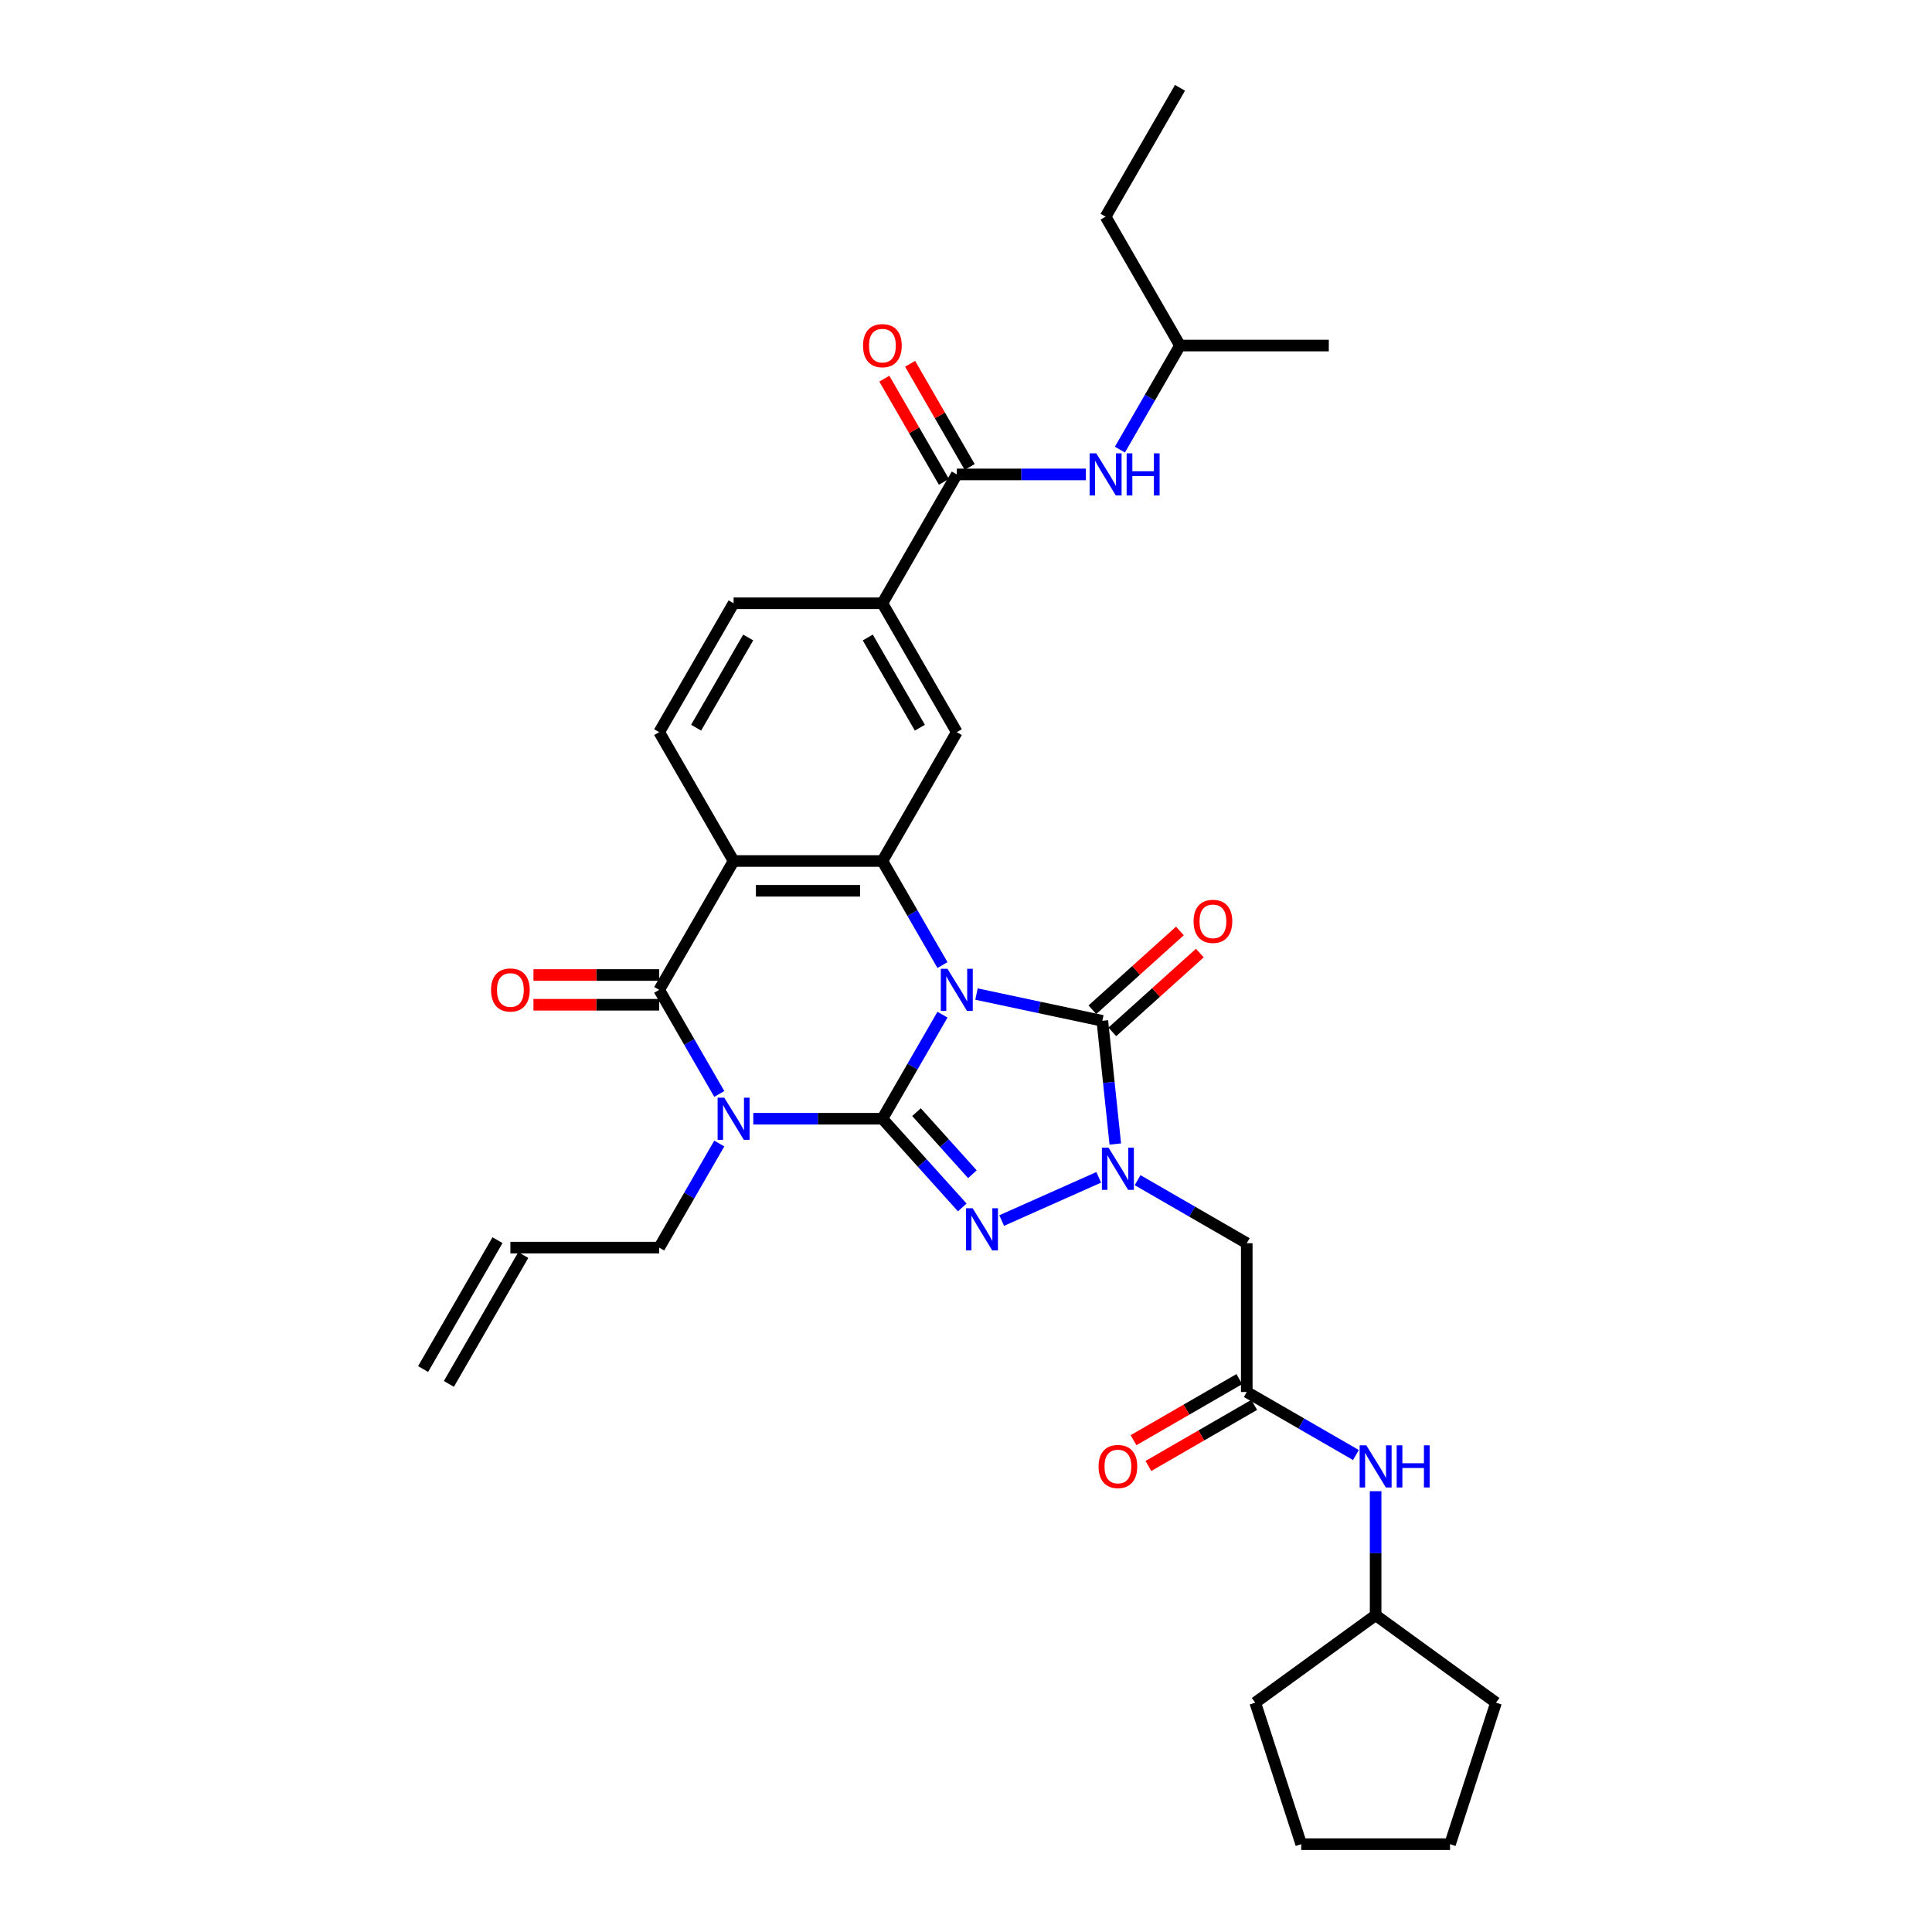 <?xml version='1.0' encoding='iso-8859-1'?>
<svg version='1.1' baseProfile='full'
              xmlns='http://www.w3.org/2000/svg'
                      xmlns:rdkit='http://www.rdkit.org/xml'
                      xmlns:xlink='http://www.w3.org/1999/xlink'
                  xml:space='preserve'
width='1000px' height='1000px' viewBox='0 0 1000 1000'>
<!-- END OF HEADER -->
<rect style='opacity:1.0;fill:#FFFFFF;stroke:none' width='1000' height='1000' x='0' y='0'> </rect>
<path class='bond-0' d='M 487.826,525.189 L 472.276,552.124' style='fill:none;fill-rule:evenodd;stroke:#0000FF;stroke-width:6px;stroke-linecap:butt;stroke-linejoin:miter;stroke-opacity:1' />
<path class='bond-0' d='M 472.276,552.124 L 456.725,579.058' style='fill:none;fill-rule:evenodd;stroke:#000000;stroke-width:6px;stroke-linecap:butt;stroke-linejoin:miter;stroke-opacity:1' />
<path class='bond-3' d='M 505.432,514.525 L 538.001,521.448' style='fill:none;fill-rule:evenodd;stroke:#0000FF;stroke-width:6px;stroke-linecap:butt;stroke-linejoin:miter;stroke-opacity:1' />
<path class='bond-3' d='M 538.001,521.448 L 570.571,528.371' style='fill:none;fill-rule:evenodd;stroke:#000000;stroke-width:6px;stroke-linecap:butt;stroke-linejoin:miter;stroke-opacity:1' />
<path class='bond-5' d='M 487.826,499.526 L 472.276,472.592' style='fill:none;fill-rule:evenodd;stroke:#0000FF;stroke-width:6px;stroke-linecap:butt;stroke-linejoin:miter;stroke-opacity:1' />
<path class='bond-5' d='M 472.276,472.592 L 456.725,445.657' style='fill:none;fill-rule:evenodd;stroke:#000000;stroke-width:6px;stroke-linecap:butt;stroke-linejoin:miter;stroke-opacity:1' />
<path class='bond-1' d='M 456.725,579.058 L 423.314,579.058' style='fill:none;fill-rule:evenodd;stroke:#000000;stroke-width:6px;stroke-linecap:butt;stroke-linejoin:miter;stroke-opacity:1' />
<path class='bond-1' d='M 423.314,579.058 L 389.903,579.058' style='fill:none;fill-rule:evenodd;stroke:#0000FF;stroke-width:6px;stroke-linecap:butt;stroke-linejoin:miter;stroke-opacity:1' />
<path class='bond-2' d='M 456.725,579.058 L 477.394,602.014' style='fill:none;fill-rule:evenodd;stroke:#000000;stroke-width:6px;stroke-linecap:butt;stroke-linejoin:miter;stroke-opacity:1' />
<path class='bond-2' d='M 477.394,602.014 L 498.064,624.969' style='fill:none;fill-rule:evenodd;stroke:#0000FF;stroke-width:6px;stroke-linecap:butt;stroke-linejoin:miter;stroke-opacity:1' />
<path class='bond-2' d='M 474.373,575.638 L 488.842,591.707' style='fill:none;fill-rule:evenodd;stroke:#000000;stroke-width:6px;stroke-linecap:butt;stroke-linejoin:miter;stroke-opacity:1' />
<path class='bond-2' d='M 488.842,591.707 L 503.31,607.775' style='fill:none;fill-rule:evenodd;stroke:#0000FF;stroke-width:6px;stroke-linecap:butt;stroke-linejoin:miter;stroke-opacity:1' />
<path class='bond-20' d='M 372.298,591.89 L 356.747,618.824' style='fill:none;fill-rule:evenodd;stroke:#0000FF;stroke-width:6px;stroke-linecap:butt;stroke-linejoin:miter;stroke-opacity:1' />
<path class='bond-20' d='M 356.747,618.824 L 341.197,645.759' style='fill:none;fill-rule:evenodd;stroke:#000000;stroke-width:6px;stroke-linecap:butt;stroke-linejoin:miter;stroke-opacity:1' />
<path class='bond-34' d='M 372.298,566.227 L 356.747,539.292' style='fill:none;fill-rule:evenodd;stroke:#0000FF;stroke-width:6px;stroke-linecap:butt;stroke-linejoin:miter;stroke-opacity:1' />
<path class='bond-34' d='M 356.747,539.292 L 341.197,512.358' style='fill:none;fill-rule:evenodd;stroke:#000000;stroke-width:6px;stroke-linecap:butt;stroke-linejoin:miter;stroke-opacity:1' />
<path class='bond-33' d='M 518.458,631.754 L 568.703,609.384' style='fill:none;fill-rule:evenodd;stroke:#0000FF;stroke-width:6px;stroke-linecap:butt;stroke-linejoin:miter;stroke-opacity:1' />
<path class='bond-4' d='M 570.571,528.371 L 573.922,560.254' style='fill:none;fill-rule:evenodd;stroke:#000000;stroke-width:6px;stroke-linecap:butt;stroke-linejoin:miter;stroke-opacity:1' />
<path class='bond-4' d='M 573.922,560.254 L 577.273,592.137' style='fill:none;fill-rule:evenodd;stroke:#0000FF;stroke-width:6px;stroke-linecap:butt;stroke-linejoin:miter;stroke-opacity:1' />
<path class='bond-15' d='M 575.724,534.095 L 598.373,513.701' style='fill:none;fill-rule:evenodd;stroke:#000000;stroke-width:6px;stroke-linecap:butt;stroke-linejoin:miter;stroke-opacity:1' />
<path class='bond-15' d='M 598.373,513.701 L 621.023,493.308' style='fill:none;fill-rule:evenodd;stroke:#FF0000;stroke-width:6px;stroke-linecap:butt;stroke-linejoin:miter;stroke-opacity:1' />
<path class='bond-15' d='M 565.417,522.647 L 588.066,502.254' style='fill:none;fill-rule:evenodd;stroke:#000000;stroke-width:6px;stroke-linecap:butt;stroke-linejoin:miter;stroke-opacity:1' />
<path class='bond-15' d='M 588.066,502.254 L 610.715,481.861' style='fill:none;fill-rule:evenodd;stroke:#FF0000;stroke-width:6px;stroke-linecap:butt;stroke-linejoin:miter;stroke-opacity:1' />
<path class='bond-8' d='M 588.819,610.856 L 617.07,627.167' style='fill:none;fill-rule:evenodd;stroke:#0000FF;stroke-width:6px;stroke-linecap:butt;stroke-linejoin:miter;stroke-opacity:1' />
<path class='bond-8' d='M 617.07,627.167 L 645.322,643.478' style='fill:none;fill-rule:evenodd;stroke:#000000;stroke-width:6px;stroke-linecap:butt;stroke-linejoin:miter;stroke-opacity:1' />
<path class='bond-7' d='M 456.725,445.657 L 379.706,445.657' style='fill:none;fill-rule:evenodd;stroke:#000000;stroke-width:6px;stroke-linecap:butt;stroke-linejoin:miter;stroke-opacity:1' />
<path class='bond-7' d='M 445.172,461.061 L 391.259,461.061' style='fill:none;fill-rule:evenodd;stroke:#000000;stroke-width:6px;stroke-linecap:butt;stroke-linejoin:miter;stroke-opacity:1' />
<path class='bond-10' d='M 456.725,445.657 L 495.235,378.957' style='fill:none;fill-rule:evenodd;stroke:#000000;stroke-width:6px;stroke-linecap:butt;stroke-linejoin:miter;stroke-opacity:1' />
<path class='bond-6' d='M 341.197,512.358 L 379.706,445.657' style='fill:none;fill-rule:evenodd;stroke:#000000;stroke-width:6px;stroke-linecap:butt;stroke-linejoin:miter;stroke-opacity:1' />
<path class='bond-16' d='M 341.197,504.656 L 308.656,504.656' style='fill:none;fill-rule:evenodd;stroke:#000000;stroke-width:6px;stroke-linecap:butt;stroke-linejoin:miter;stroke-opacity:1' />
<path class='bond-16' d='M 308.656,504.656 L 276.115,504.656' style='fill:none;fill-rule:evenodd;stroke:#FF0000;stroke-width:6px;stroke-linecap:butt;stroke-linejoin:miter;stroke-opacity:1' />
<path class='bond-16' d='M 341.197,520.06 L 308.656,520.06' style='fill:none;fill-rule:evenodd;stroke:#000000;stroke-width:6px;stroke-linecap:butt;stroke-linejoin:miter;stroke-opacity:1' />
<path class='bond-16' d='M 308.656,520.06 L 276.115,520.06' style='fill:none;fill-rule:evenodd;stroke:#FF0000;stroke-width:6px;stroke-linecap:butt;stroke-linejoin:miter;stroke-opacity:1' />
<path class='bond-13' d='M 379.706,445.657 L 341.197,378.957' style='fill:none;fill-rule:evenodd;stroke:#000000;stroke-width:6px;stroke-linecap:butt;stroke-linejoin:miter;stroke-opacity:1' />
<path class='bond-11' d='M 645.322,643.478 L 645.322,720.497' style='fill:none;fill-rule:evenodd;stroke:#000000;stroke-width:6px;stroke-linecap:butt;stroke-linejoin:miter;stroke-opacity:1' />
<path class='bond-9' d='M 495.235,245.556 L 456.725,312.256' style='fill:none;fill-rule:evenodd;stroke:#000000;stroke-width:6px;stroke-linecap:butt;stroke-linejoin:miter;stroke-opacity:1' />
<path class='bond-14' d='M 495.235,245.556 L 528.646,245.556' style='fill:none;fill-rule:evenodd;stroke:#000000;stroke-width:6px;stroke-linecap:butt;stroke-linejoin:miter;stroke-opacity:1' />
<path class='bond-14' d='M 528.646,245.556 L 562.056,245.556' style='fill:none;fill-rule:evenodd;stroke:#0000FF;stroke-width:6px;stroke-linecap:butt;stroke-linejoin:miter;stroke-opacity:1' />
<path class='bond-19' d='M 501.905,241.705 L 486.487,215.002' style='fill:none;fill-rule:evenodd;stroke:#000000;stroke-width:6px;stroke-linecap:butt;stroke-linejoin:miter;stroke-opacity:1' />
<path class='bond-19' d='M 486.487,215.002 L 471.07,188.298' style='fill:none;fill-rule:evenodd;stroke:#FF0000;stroke-width:6px;stroke-linecap:butt;stroke-linejoin:miter;stroke-opacity:1' />
<path class='bond-19' d='M 488.565,249.407 L 473.147,222.703' style='fill:none;fill-rule:evenodd;stroke:#000000;stroke-width:6px;stroke-linecap:butt;stroke-linejoin:miter;stroke-opacity:1' />
<path class='bond-19' d='M 473.147,222.703 L 457.73,196' style='fill:none;fill-rule:evenodd;stroke:#FF0000;stroke-width:6px;stroke-linecap:butt;stroke-linejoin:miter;stroke-opacity:1' />
<path class='bond-12' d='M 495.235,378.957 L 456.725,312.256' style='fill:none;fill-rule:evenodd;stroke:#000000;stroke-width:6px;stroke-linecap:butt;stroke-linejoin:miter;stroke-opacity:1' />
<path class='bond-12' d='M 476.118,376.654 L 449.161,329.963' style='fill:none;fill-rule:evenodd;stroke:#000000;stroke-width:6px;stroke-linecap:butt;stroke-linejoin:miter;stroke-opacity:1' />
<path class='bond-17' d='M 645.322,720.497 L 673.573,736.808' style='fill:none;fill-rule:evenodd;stroke:#000000;stroke-width:6px;stroke-linecap:butt;stroke-linejoin:miter;stroke-opacity:1' />
<path class='bond-17' d='M 673.573,736.808 L 701.825,753.119' style='fill:none;fill-rule:evenodd;stroke:#0000FF;stroke-width:6px;stroke-linecap:butt;stroke-linejoin:miter;stroke-opacity:1' />
<path class='bond-21' d='M 641.471,713.827 L 614.09,729.635' style='fill:none;fill-rule:evenodd;stroke:#000000;stroke-width:6px;stroke-linecap:butt;stroke-linejoin:miter;stroke-opacity:1' />
<path class='bond-21' d='M 614.09,729.635 L 586.708,745.444' style='fill:none;fill-rule:evenodd;stroke:#FF0000;stroke-width:6px;stroke-linecap:butt;stroke-linejoin:miter;stroke-opacity:1' />
<path class='bond-21' d='M 649.173,727.167 L 621.792,742.975' style='fill:none;fill-rule:evenodd;stroke:#000000;stroke-width:6px;stroke-linecap:butt;stroke-linejoin:miter;stroke-opacity:1' />
<path class='bond-21' d='M 621.792,742.975 L 594.41,758.784' style='fill:none;fill-rule:evenodd;stroke:#FF0000;stroke-width:6px;stroke-linecap:butt;stroke-linejoin:miter;stroke-opacity:1' />
<path class='bond-18' d='M 456.725,312.256 L 379.706,312.256' style='fill:none;fill-rule:evenodd;stroke:#000000;stroke-width:6px;stroke-linecap:butt;stroke-linejoin:miter;stroke-opacity:1' />
<path class='bond-35' d='M 341.197,378.957 L 379.706,312.256' style='fill:none;fill-rule:evenodd;stroke:#000000;stroke-width:6px;stroke-linecap:butt;stroke-linejoin:miter;stroke-opacity:1' />
<path class='bond-35' d='M 360.313,376.654 L 387.27,329.963' style='fill:none;fill-rule:evenodd;stroke:#000000;stroke-width:6px;stroke-linecap:butt;stroke-linejoin:miter;stroke-opacity:1' />
<path class='bond-25' d='M 579.662,232.725 L 595.213,205.79' style='fill:none;fill-rule:evenodd;stroke:#0000FF;stroke-width:6px;stroke-linecap:butt;stroke-linejoin:miter;stroke-opacity:1' />
<path class='bond-25' d='M 595.213,205.79 L 610.763,178.855' style='fill:none;fill-rule:evenodd;stroke:#000000;stroke-width:6px;stroke-linecap:butt;stroke-linejoin:miter;stroke-opacity:1' />
<path class='bond-24' d='M 712.022,771.838 L 712.022,803.931' style='fill:none;fill-rule:evenodd;stroke:#0000FF;stroke-width:6px;stroke-linecap:butt;stroke-linejoin:miter;stroke-opacity:1' />
<path class='bond-24' d='M 712.022,803.931 L 712.022,836.025' style='fill:none;fill-rule:evenodd;stroke:#000000;stroke-width:6px;stroke-linecap:butt;stroke-linejoin:miter;stroke-opacity:1' />
<path class='bond-22' d='M 341.197,645.759 L 264.177,645.759' style='fill:none;fill-rule:evenodd;stroke:#000000;stroke-width:6px;stroke-linecap:butt;stroke-linejoin:miter;stroke-opacity:1' />
<path class='bond-23' d='M 257.507,641.908 L 218.998,708.608' style='fill:none;fill-rule:evenodd;stroke:#000000;stroke-width:6px;stroke-linecap:butt;stroke-linejoin:miter;stroke-opacity:1' />
<path class='bond-23' d='M 270.848,649.61 L 232.338,716.31' style='fill:none;fill-rule:evenodd;stroke:#000000;stroke-width:6px;stroke-linecap:butt;stroke-linejoin:miter;stroke-opacity:1' />
<path class='bond-26' d='M 712.022,836.025 L 774.332,881.296' style='fill:none;fill-rule:evenodd;stroke:#000000;stroke-width:6px;stroke-linecap:butt;stroke-linejoin:miter;stroke-opacity:1' />
<path class='bond-27' d='M 712.022,836.025 L 649.713,881.296' style='fill:none;fill-rule:evenodd;stroke:#000000;stroke-width:6px;stroke-linecap:butt;stroke-linejoin:miter;stroke-opacity:1' />
<path class='bond-28' d='M 610.763,178.855 L 572.254,112.155' style='fill:none;fill-rule:evenodd;stroke:#000000;stroke-width:6px;stroke-linecap:butt;stroke-linejoin:miter;stroke-opacity:1' />
<path class='bond-29' d='M 610.763,178.855 L 687.782,178.855' style='fill:none;fill-rule:evenodd;stroke:#000000;stroke-width:6px;stroke-linecap:butt;stroke-linejoin:miter;stroke-opacity:1' />
<path class='bond-31' d='M 774.332,881.296 L 750.532,954.545' style='fill:none;fill-rule:evenodd;stroke:#000000;stroke-width:6px;stroke-linecap:butt;stroke-linejoin:miter;stroke-opacity:1' />
<path class='bond-32' d='M 649.713,881.296 L 673.513,954.545' style='fill:none;fill-rule:evenodd;stroke:#000000;stroke-width:6px;stroke-linecap:butt;stroke-linejoin:miter;stroke-opacity:1' />
<path class='bond-30' d='M 572.254,112.155 L 610.763,45.455' style='fill:none;fill-rule:evenodd;stroke:#000000;stroke-width:6px;stroke-linecap:butt;stroke-linejoin:miter;stroke-opacity:1' />
<path class='bond-36' d='M 750.532,954.545 L 673.513,954.545' style='fill:none;fill-rule:evenodd;stroke:#000000;stroke-width:6px;stroke-linecap:butt;stroke-linejoin:miter;stroke-opacity:1' />
<path  class='atom-0' d='M 490.413 501.452
L 497.561 513.005
Q 498.269 514.145, 499.409 516.209
Q 500.549 518.273, 500.611 518.396
L 500.611 501.452
L 503.507 501.452
L 503.507 523.264
L 500.518 523.264
L 492.847 510.633
Q 491.954 509.154, 490.999 507.459
Q 490.074 505.765, 489.797 505.241
L 489.797 523.264
L 486.963 523.264
L 486.963 501.452
L 490.413 501.452
' fill='#0000FF'/>
<path  class='atom-2' d='M 374.885 568.152
L 382.032 579.705
Q 382.741 580.845, 383.881 582.909
Q 385.02 584.973, 385.082 585.097
L 385.082 568.152
L 387.978 568.152
L 387.978 589.964
L 384.99 589.964
L 377.318 577.333
Q 376.425 575.854, 375.47 574.16
Q 374.546 572.465, 374.269 571.942
L 374.269 589.964
L 371.434 589.964
L 371.434 568.152
L 374.885 568.152
' fill='#0000FF'/>
<path  class='atom-3' d='M 503.44 625.389
L 510.587 636.942
Q 511.296 638.081, 512.435 640.146
Q 513.575 642.21, 513.637 642.333
L 513.637 625.389
L 516.533 625.389
L 516.533 647.2
L 513.544 647.2
L 505.873 634.569
Q 504.98 633.091, 504.025 631.396
Q 503.101 629.702, 502.823 629.178
L 502.823 647.2
L 499.989 647.2
L 499.989 625.389
L 503.44 625.389
' fill='#0000FF'/>
<path  class='atom-5' d='M 573.8 594.062
L 580.947 605.615
Q 581.656 606.755, 582.796 608.819
Q 583.936 610.883, 583.997 611.006
L 583.997 594.062
L 586.893 594.062
L 586.893 615.874
L 583.905 615.874
L 576.234 603.243
Q 575.34 601.764, 574.385 600.07
Q 573.461 598.375, 573.184 597.852
L 573.184 615.874
L 570.35 615.874
L 570.35 594.062
L 573.8 594.062
' fill='#0000FF'/>
<path  class='atom-15' d='M 567.432 234.65
L 574.58 246.203
Q 575.288 247.343, 576.428 249.407
Q 577.568 251.471, 577.63 251.594
L 577.63 234.65
L 580.526 234.65
L 580.526 256.462
L 577.537 256.462
L 569.866 243.831
Q 568.973 242.352, 568.018 240.658
Q 567.093 238.963, 566.816 238.439
L 566.816 256.462
L 563.982 256.462
L 563.982 234.65
L 567.432 234.65
' fill='#0000FF'/>
<path  class='atom-15' d='M 583.144 234.65
L 586.102 234.65
L 586.102 243.923
L 597.254 243.923
L 597.254 234.65
L 600.212 234.65
L 600.212 256.462
L 597.254 256.462
L 597.254 246.388
L 586.102 246.388
L 586.102 256.462
L 583.144 256.462
L 583.144 234.65
' fill='#0000FF'/>
<path  class='atom-16' d='M 617.795 476.897
Q 617.795 471.659, 620.382 468.733
Q 622.97 465.806, 627.807 465.806
Q 632.644 465.806, 635.232 468.733
Q 637.819 471.659, 637.819 476.897
Q 637.819 482.196, 635.201 485.215
Q 632.582 488.203, 627.807 488.203
Q 623.001 488.203, 620.382 485.215
Q 617.795 482.226, 617.795 476.897
M 627.807 485.739
Q 631.134 485.739, 632.921 483.52
Q 634.739 481.271, 634.739 476.897
Q 634.739 472.615, 632.921 470.458
Q 631.134 468.271, 627.807 468.271
Q 624.48 468.271, 622.662 470.427
Q 620.875 472.584, 620.875 476.897
Q 620.875 481.302, 622.662 483.52
Q 624.48 485.739, 627.807 485.739
' fill='#FF0000'/>
<path  class='atom-17' d='M 254.165 512.419
Q 254.165 507.182, 256.753 504.255
Q 259.341 501.329, 264.177 501.329
Q 269.014 501.329, 271.602 504.255
Q 274.19 507.182, 274.19 512.419
Q 274.19 517.718, 271.571 520.737
Q 268.953 523.726, 264.177 523.726
Q 259.372 523.726, 256.753 520.737
Q 254.165 517.749, 254.165 512.419
M 264.177 521.261
Q 267.505 521.261, 269.292 519.043
Q 271.109 516.794, 271.109 512.419
Q 271.109 508.137, 269.292 505.981
Q 267.505 503.793, 264.177 503.793
Q 260.85 503.793, 259.033 505.95
Q 257.246 508.106, 257.246 512.419
Q 257.246 516.825, 259.033 519.043
Q 260.85 521.261, 264.177 521.261
' fill='#FF0000'/>
<path  class='atom-18' d='M 707.201 748.1
L 714.348 759.653
Q 715.057 760.793, 716.197 762.857
Q 717.337 764.921, 717.398 765.045
L 717.398 748.1
L 720.294 748.1
L 720.294 769.912
L 717.306 769.912
L 709.635 757.281
Q 708.741 755.802, 707.786 754.108
Q 706.862 752.413, 706.585 751.89
L 706.585 769.912
L 703.75 769.912
L 703.75 748.1
L 707.201 748.1
' fill='#0000FF'/>
<path  class='atom-18' d='M 722.913 748.1
L 725.87 748.1
L 725.87 757.373
L 737.023 757.373
L 737.023 748.1
L 739.98 748.1
L 739.98 769.912
L 737.023 769.912
L 737.023 759.838
L 725.87 759.838
L 725.87 769.912
L 722.913 769.912
L 722.913 748.1
' fill='#0000FF'/>
<path  class='atom-20' d='M 446.713 178.917
Q 446.713 173.68, 449.301 170.753
Q 451.888 167.826, 456.725 167.826
Q 461.562 167.826, 464.15 170.753
Q 466.738 173.68, 466.738 178.917
Q 466.738 184.216, 464.119 187.235
Q 461.5 190.223, 456.725 190.223
Q 451.919 190.223, 449.301 187.235
Q 446.713 184.247, 446.713 178.917
M 456.725 187.759
Q 460.052 187.759, 461.839 185.541
Q 463.657 183.292, 463.657 178.917
Q 463.657 174.635, 461.839 172.478
Q 460.052 170.291, 456.725 170.291
Q 453.398 170.291, 451.58 172.447
Q 449.793 174.604, 449.793 178.917
Q 449.793 183.323, 451.58 185.541
Q 453.398 187.759, 456.725 187.759
' fill='#FF0000'/>
<path  class='atom-22' d='M 568.609 759.068
Q 568.609 753.831, 571.197 750.904
Q 573.785 747.977, 578.621 747.977
Q 583.458 747.977, 586.046 750.904
Q 588.634 753.831, 588.634 759.068
Q 588.634 764.367, 586.015 767.386
Q 583.397 770.374, 578.621 770.374
Q 573.815 770.374, 571.197 767.386
Q 568.609 764.398, 568.609 759.068
M 578.621 767.91
Q 581.949 767.91, 583.735 765.691
Q 585.553 763.443, 585.553 759.068
Q 585.553 754.786, 583.735 752.629
Q 581.949 750.442, 578.621 750.442
Q 575.294 750.442, 573.477 752.598
Q 571.69 754.755, 571.69 759.068
Q 571.69 763.473, 573.477 765.691
Q 575.294 767.91, 578.621 767.91
' fill='#FF0000'/>
</svg>

